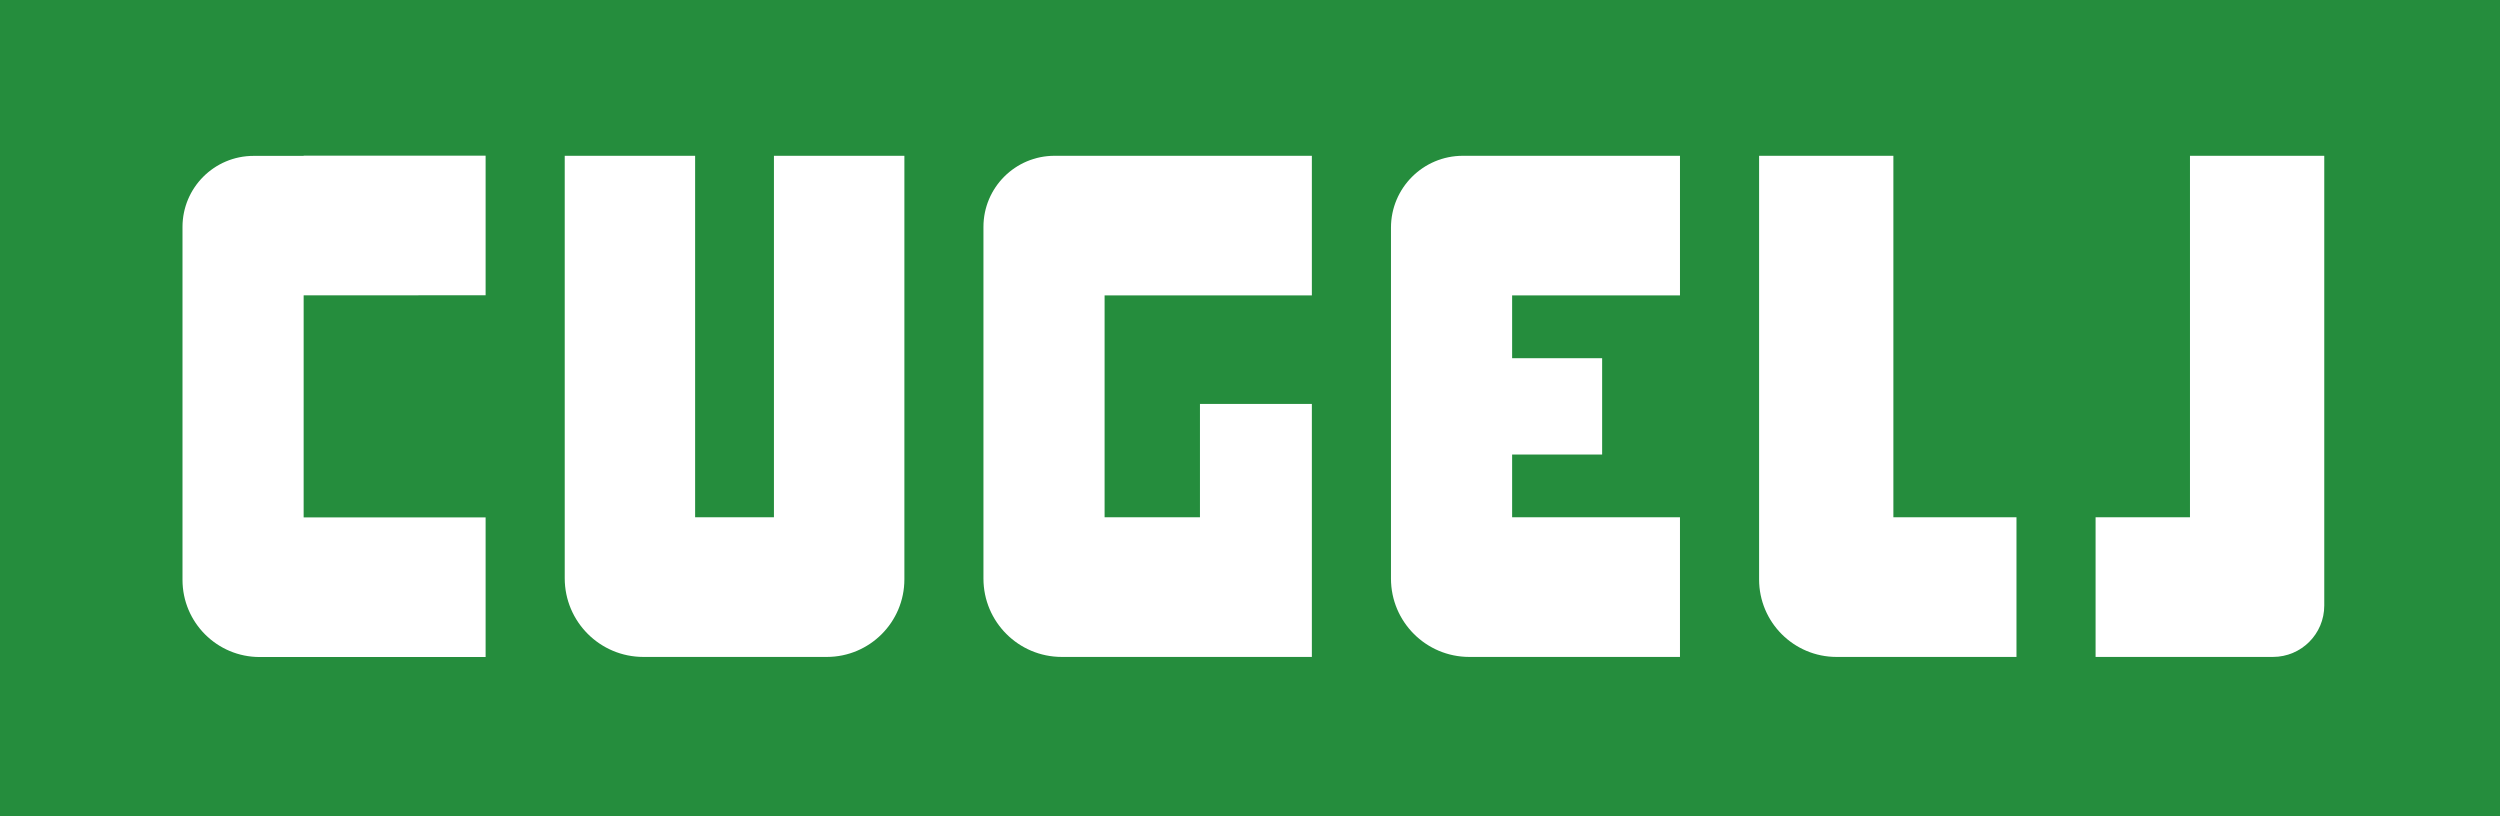 <svg xmlns="http://www.w3.org/2000/svg" xmlns:xlink="http://www.w3.org/1999/xlink" id="Layer_2_00000122710822427746986280000013175510801677057201_" x="0px" y="0px" viewBox="0 0 5138.3 1677.7" style="enable-background:new 0 0 5138.3 1677.7;" xml:space="preserve"><style type="text/css">	.st0{fill:#258D3D;}	.st1{fill:#FFFFFF;}</style><rect x="-4.6" y="-6.9" class="st0" width="5149.7" height="1686.9"></rect><path class="st1" d="M998.1,606.9v-287h-374v0.5h-103c-80.6,0-146,65.4-146,146v725.4c0,87.6,71,158.6,158.6,158.6h464.4v-287h-374 V607L998.1,606.9L998.1,606.9z"></path><path class="st1" d="M1590.7,320.2v743h-162v-743h-268v868.3c0,89.3,72.4,161.7,161.7,161.7h376.9c88.1,0,159.5-71.4,159.5-159.5 V320.2H1590.7z"></path><path class="st1" d="M2696.3,607.2v-287h-528.9c-80.7,0-146.1,65.4-146.1,146.1v722.9c0,88.9,72.1,161,161,161h514v-520h-230v233 h-196v-456H2696.3z"></path><path class="st1" d="M3452.9,607.2v-287h-446.3c-81.5,0-147.7,66.1-147.7,147.7v721.3c0,88.9,72.1,161,161,161h433v-287h-345v-129 h185v-198h-185v-129H3452.9z"></path><path class="st1" d="M3891.5,1063.2v-743h-276v870.7c0,88,71.3,159.3,159.3,159.3h369.7v-287H3891.5z"></path><path class="st1" d="M4501.1,320.2v743h-194v287h364.5c58.3,0,105.5-47.2,105.5-105.5V320.2H4501.1z"></path></svg>